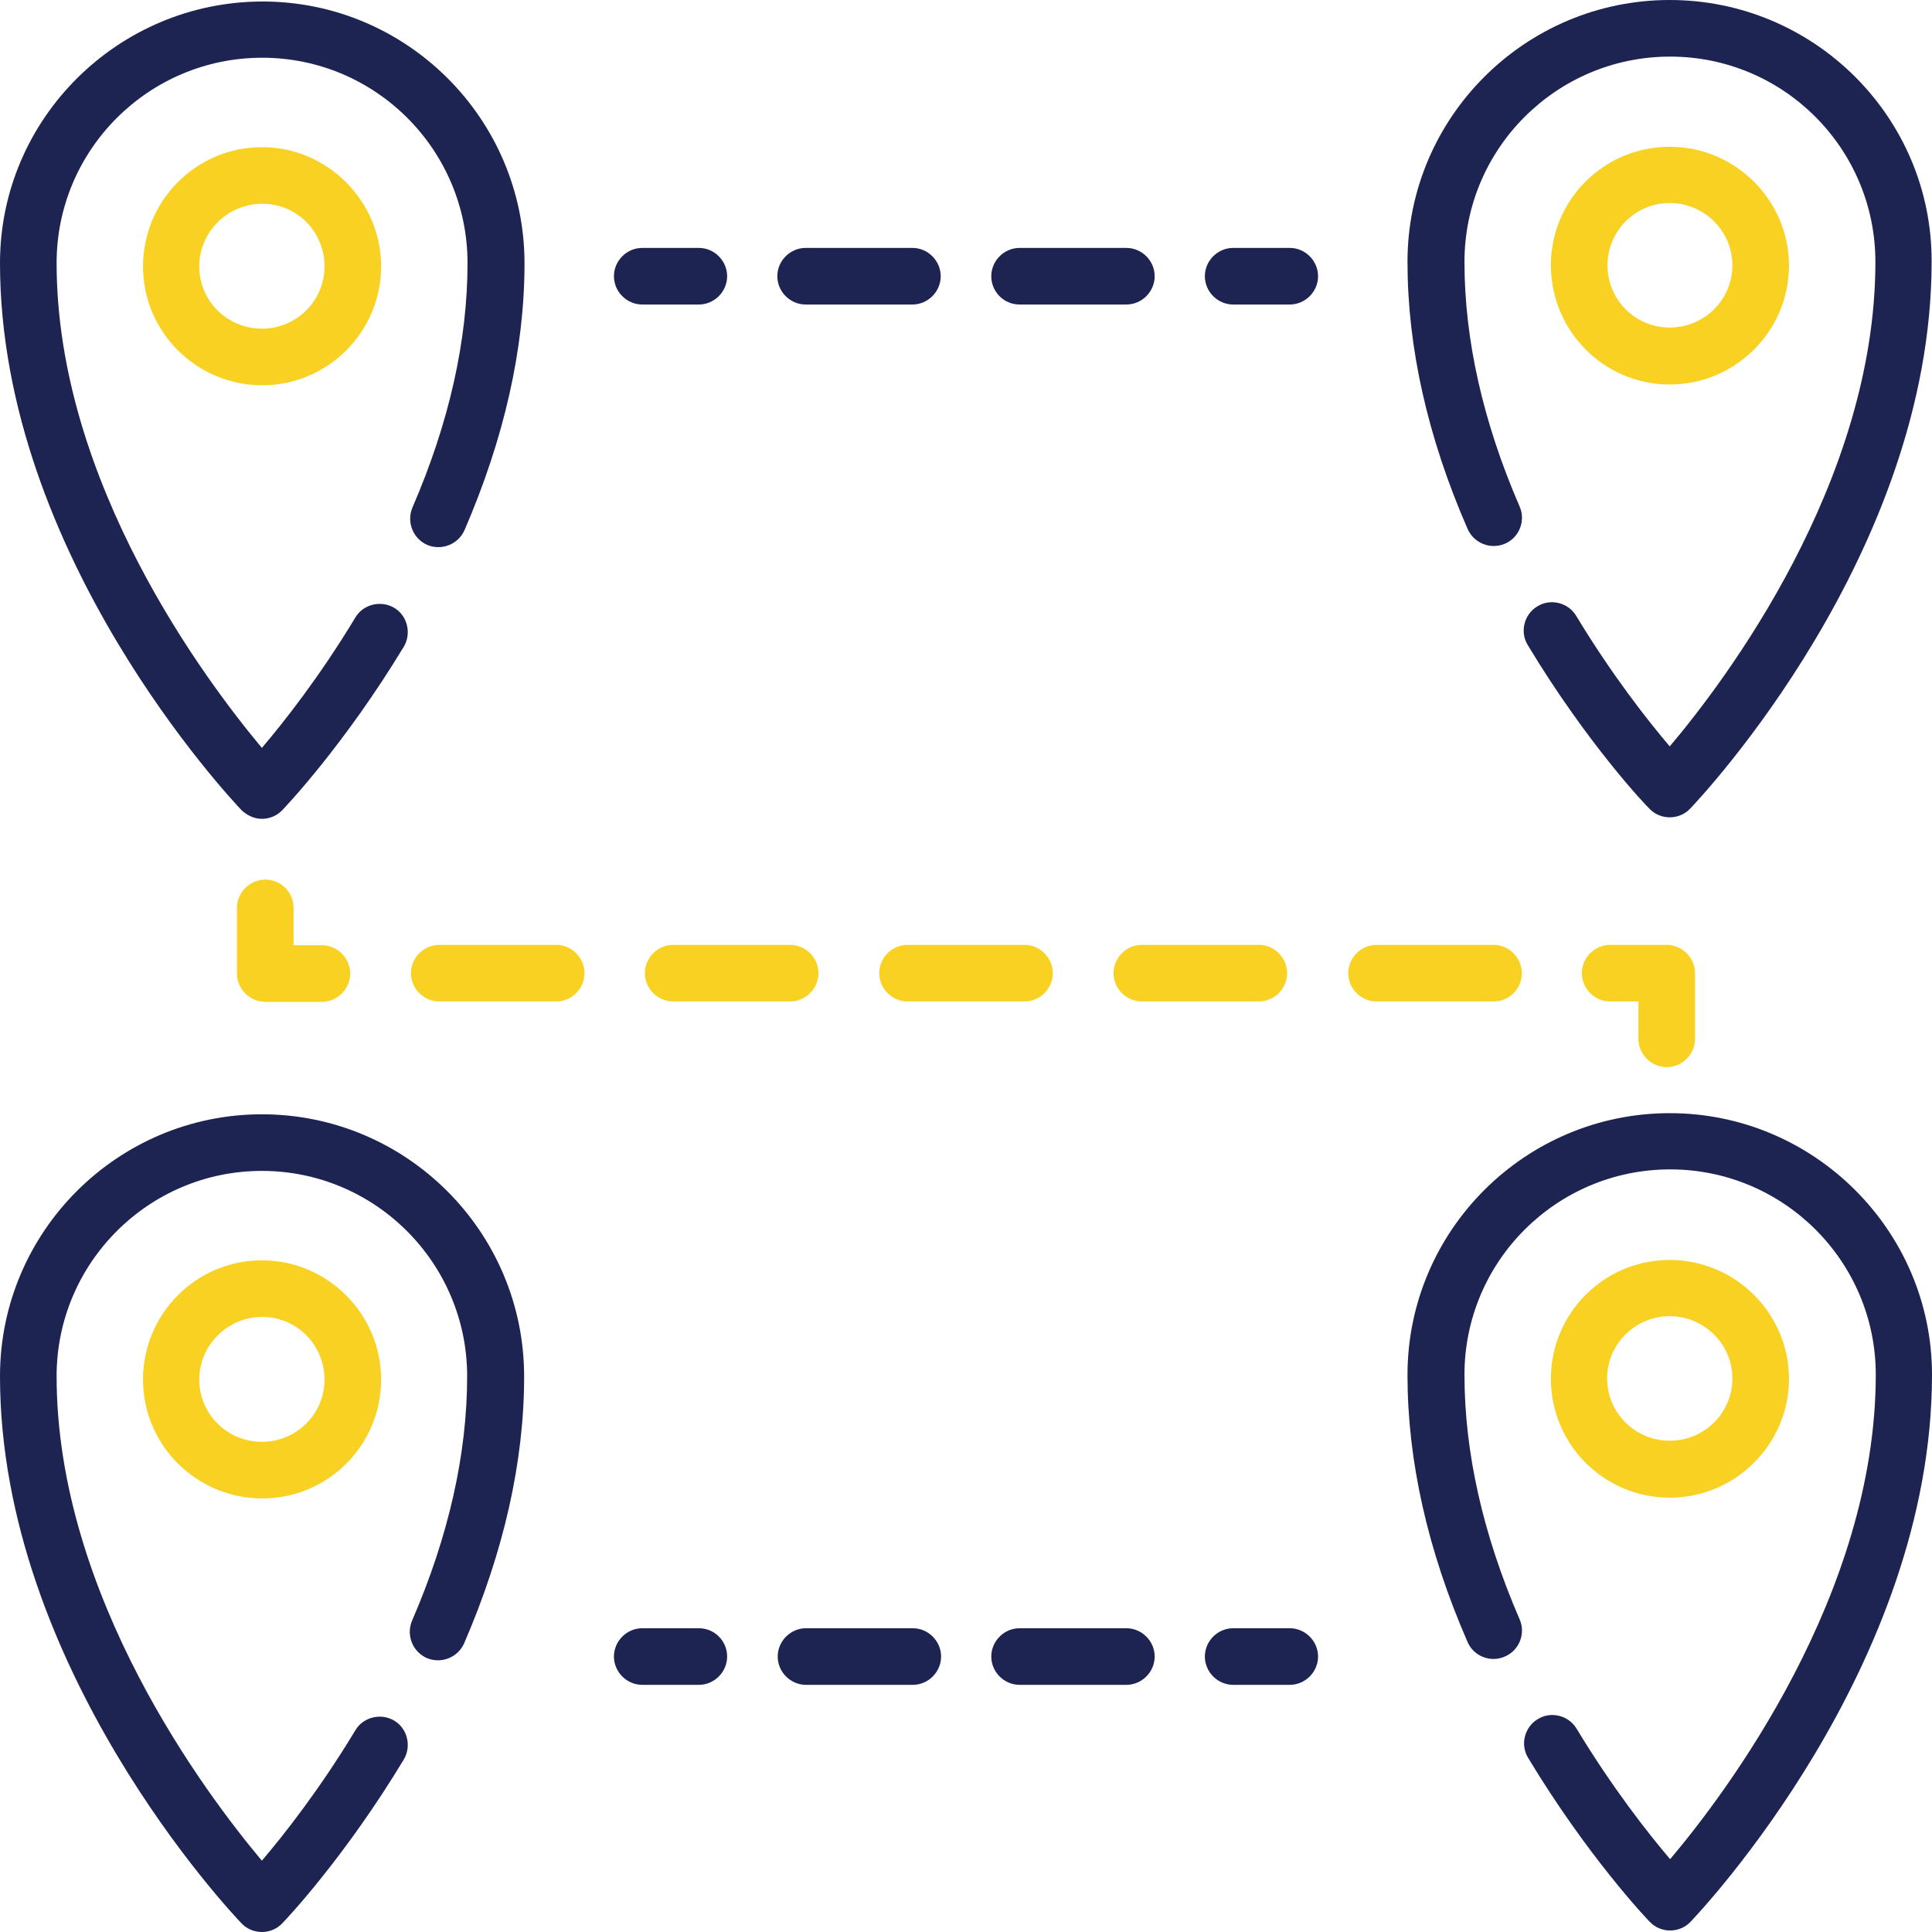 <?xml version="1.0" encoding="utf-8"?>
<!-- Generator: Adobe Illustrator 25.2.3, SVG Export Plug-In . SVG Version: 6.00 Build 0)  -->
<svg version="1.1" id="Layer_1" xmlns="http://www.w3.org/2000/svg" xmlns:xlink="http://www.w3.org/1999/xlink" x="0px" y="0px"
	 viewBox="0 0 512 512" style="enable-background:new 0 0 512 512;" xml:space="preserve">
<style type="text/css">
	.st0{fill:#F9D123;}
	.st1{fill:#1D2452;}
</style>
<g>
	<path class="st0" d="M37.9,365.6c0,17.4,14.2,31.5,31.6,31.5S101,383,101,365.6S86.8,334,69.4,334S37.9,348.2,37.9,365.6z
		 M86,365.6c0,9.1-7.4,16.5-16.6,16.5s-16.6-7.4-16.6-16.5S60.3,349,69.5,349S86,356.5,86,365.6z"/>
	<path class="st0" d="M442.5,396.9c17.4,0,31.6-14.2,31.6-31.5s-14.2-31.5-31.6-31.5S411,348,411,365.4S425.1,396.9,442.5,396.9z
		 M442.5,348.8c9.1,0,16.6,7.4,16.6,16.5s-7.4,16.5-16.6,16.5s-16.6-7.4-16.6-16.5S433.4,348.8,442.5,348.8z"/>
	<path class="st1" d="M69.4,217c2,0,4-0.8,5.4-2.3c0.7-0.7,16.4-17.2,32.2-43.3c2.1-3.5,1-8.2-2.5-10.3c-3.5-2.1-8.2-1-10.3,2.5
		c-9.4,15.6-19,27.8-24.8,34.6C54.7,180.6,15,128,15,69.7c0-30,24.4-54.4,54.5-54.4c30,0,54.4,24.4,54.4,54.4
		c0,20.6-4.9,42.4-14.6,64.8c-1.6,3.8,0.1,8.2,3.9,9.9c3.8,1.6,8.2-0.1,9.9-3.9c10.5-24.3,15.9-48.1,15.9-70.7
		c0-38.3-31.2-69.4-69.4-69.4S0,31.4,0,69.7c0,77.3,61.4,142.2,64,145C65.5,216.1,67.4,217,69.4,217z"/>
	<path class="st1" d="M69.4,295.3C31.2,295.3,0,326.4,0,364.7C0,442,61.4,507,64,509.7c1.4,1.5,3.4,2.3,5.4,2.3s4-0.8,5.4-2.3
		c0.7-0.7,16.4-17.2,32.2-43.4c2.1-3.5,1-8.2-2.5-10.3c-3.5-2.1-8.2-1-10.3,2.5c-9.4,15.6-19,27.8-24.8,34.6
		C54.7,475.6,15,423,15,364.7c0-30,24.4-54.4,54.4-54.4c30,0,54.4,24.4,54.4,54.4c0,20.6-4.9,42.4-14.6,64.8
		c-1.6,3.8,0.1,8.2,3.9,9.9c3.8,1.6,8.2-0.1,9.9-3.9c10.5-24.3,15.9-48.1,15.9-70.7C138.9,326.4,107.7,295.3,69.4,295.3L69.4,295.3z
		"/>
	<path class="st0" d="M37.9,70.6c0,17.4,14.2,31.5,31.6,31.5S101,87.9,101,70.6S86.8,39,69.4,39S37.9,53.2,37.9,70.6z M86,70.6
		c0,9.1-7.4,16.5-16.6,16.5s-16.6-7.4-16.6-16.5S60.3,54,69.5,54S86,61.4,86,70.6z"/>
	<path class="st0" d="M442.5,101.9c17.4,0,31.6-14.2,31.6-31.5s-14.2-31.5-31.6-31.5S411,52.9,411,70.3S425.1,101.9,442.5,101.9z
		 M442.5,53.8c9.1,0,16.6,7.4,16.6,16.5s-7.4,16.5-16.6,16.5S426,79.4,426,70.3S433.4,53.8,442.5,53.8z"/>
	<path class="st1" d="M170.2,80.7h15c4.1,0,7.5-3.4,7.5-7.5s-3.4-7.5-7.5-7.5h-15c-4.1,0-7.5,3.4-7.5,7.5S166.1,80.7,170.2,80.7z"/>
	<path class="st1" d="M213.5,80.7h28.3c4.1,0,7.5-3.4,7.5-7.5s-3.4-7.5-7.5-7.5h-28.3c-4.1,0-7.5,3.4-7.5,7.5S209.4,80.7,213.5,80.7
		z"/>
	<path class="st1" d="M270.2,80.7h28.3c4.1,0,7.5-3.4,7.5-7.5s-3.4-7.5-7.5-7.5h-28.3c-4.1,0-7.5,3.4-7.5,7.5S266,80.7,270.2,80.7z"
		/>
	<path class="st1" d="M341.8,65.7h-15c-4.1,0-7.5,3.4-7.5,7.5s3.4,7.5,7.5,7.5h15c4.1,0,7.5-3.4,7.5-7.5S345.9,65.7,341.8,65.7z"/>
	<path class="st1" d="M185.2,431.5h-15c-4.1,0-7.5,3.4-7.5,7.5s3.4,7.5,7.5,7.5h15c4.1,0,7.5-3.4,7.5-7.5S189.4,431.5,185.2,431.5z"
		/>
	<path class="st1" d="M241.9,431.5h-28.3c-4.1,0-7.5,3.4-7.5,7.5s3.4,7.5,7.5,7.5h28.3c4.1,0,7.5-3.4,7.5-7.5S246,431.5,241.9,431.5
		z"/>
	<path class="st1" d="M298.5,431.5h-28.3c-4.1,0-7.5,3.4-7.5,7.5s3.4,7.5,7.5,7.5h28.3c4.1,0,7.5-3.4,7.5-7.5
		S302.6,431.5,298.5,431.5z"/>
	<path class="st1" d="M341.8,431.5h-15c-4.1,0-7.5,3.4-7.5,7.5s3.4,7.5,7.5,7.5h15c4.1,0,7.5-3.4,7.5-7.5S345.9,431.5,341.8,431.5z"
		/>
	<path class="st0" d="M240.5,250.4c-4.1,0-7.5,3.4-7.5,7.5c0,4.1,3.4,7.5,7.5,7.5h31c4.1,0,7.5-3.4,7.5-7.5s-3.4-7.5-7.5-7.5
		L240.5,250.4z"/>
	<path class="st0" d="M295.1,257.9c0,4.1,3.4,7.5,7.5,7.5h31c4.1,0,7.5-3.4,7.5-7.5s-3.4-7.5-7.5-7.5h-31
		C298.5,250.4,295.1,253.8,295.1,257.9z"/>
	<path class="st0" d="M403.3,257.9c0-4.1-3.4-7.5-7.5-7.5h-31c-4.1,0-7.5,3.4-7.5,7.5s3.4,7.5,7.5,7.5h31
		C399.9,265.4,403.3,262.1,403.3,257.9z"/>
	<path class="st0" d="M178.4,250.4c-4.1,0-7.5,3.4-7.5,7.5c0,4.1,3.4,7.5,7.5,7.5h31c4.1,0,7.5-3.4,7.5-7.5s-3.4-7.5-7.5-7.5
		L178.4,250.4z"/>
	<path class="st0" d="M147.4,250.4h-31c-4.1,0-7.5,3.4-7.5,7.5c0,4.1,3.4,7.5,7.5,7.5h31c4.1,0,7.5-3.4,7.5-7.5
		S151.5,250.4,147.4,250.4L147.4,250.4z"/>
	<path class="st0" d="M70.3,233.1c-4.1,0-7.5,3.4-7.5,7.5v17.4c0,4.1,3.4,7.5,7.5,7.5h15c4.1,0,7.5-3.4,7.5-7.5s-3.4-7.5-7.5-7.5
		h-7.5v-9.9C77.8,236.4,74.4,233.1,70.3,233.1L70.3,233.1z"/>
	<path class="st0" d="M441.7,282.8c4.1,0,7.5-3.4,7.5-7.5v-17.4c0-4.1-3.4-7.5-7.5-7.5h-15c-4.1,0-7.5,3.4-7.5,7.5s3.4,7.5,7.5,7.5
		h7.5v9.9C434.2,279.4,437.6,282.8,441.7,282.8z"/>
	<path class="st1" d="M442.5,295c-38.3,0-69.5,31.1-69.5,69.4c0,22.6,5.3,46.4,15.9,70.7c1.6,3.8,6.1,5.6,9.9,3.9
		c3.8-1.6,5.6-6.1,3.9-9.9c-9.7-22.4-14.6-44.2-14.6-64.8c0-30,24.4-54.4,54.5-54.4s54.5,24.4,54.5,54.4
		c0,58.3-39.7,110.9-54.5,128.4c-5.8-6.8-15.3-18.9-24.8-34.6c-2.1-3.5-6.8-4.7-10.3-2.5c-3.5,2.1-4.7,6.8-2.5,10.3
		c15.8,26.2,31.5,42.7,32.2,43.4c1.4,1.5,3.4,2.3,5.4,2.3s4-0.8,5.4-2.3c2.6-2.7,64-67.7,64-145C512,326.2,480.8,295,442.5,295
		L442.5,295z"/>
	<path class="st1" d="M398.8,144.1c3.8-1.6,5.6-6.1,3.9-9.9c-9.7-22.4-14.6-44.2-14.6-64.8c0-30,24.4-54.4,54.5-54.4
		S497,39.4,497,69.4c0,58.3-39.7,110.9-54.5,128.4c-5.8-6.8-15.3-18.9-24.8-34.6c-2.1-3.5-6.8-4.7-10.3-2.5
		c-3.5,2.1-4.7,6.8-2.5,10.3c15.8,26.2,31.5,42.7,32.2,43.3c1.4,1.5,3.4,2.3,5.4,2.3s4-0.8,5.4-2.3c2.6-2.7,64-67.7,64-145
		C512,31.1,480.8,0,442.5,0s-69.5,31.1-69.5,69.4c0,22.6,5.3,46.4,15.9,70.7C390.6,144,395,145.7,398.8,144.1L398.8,144.1z"/>
</g>
</svg>
